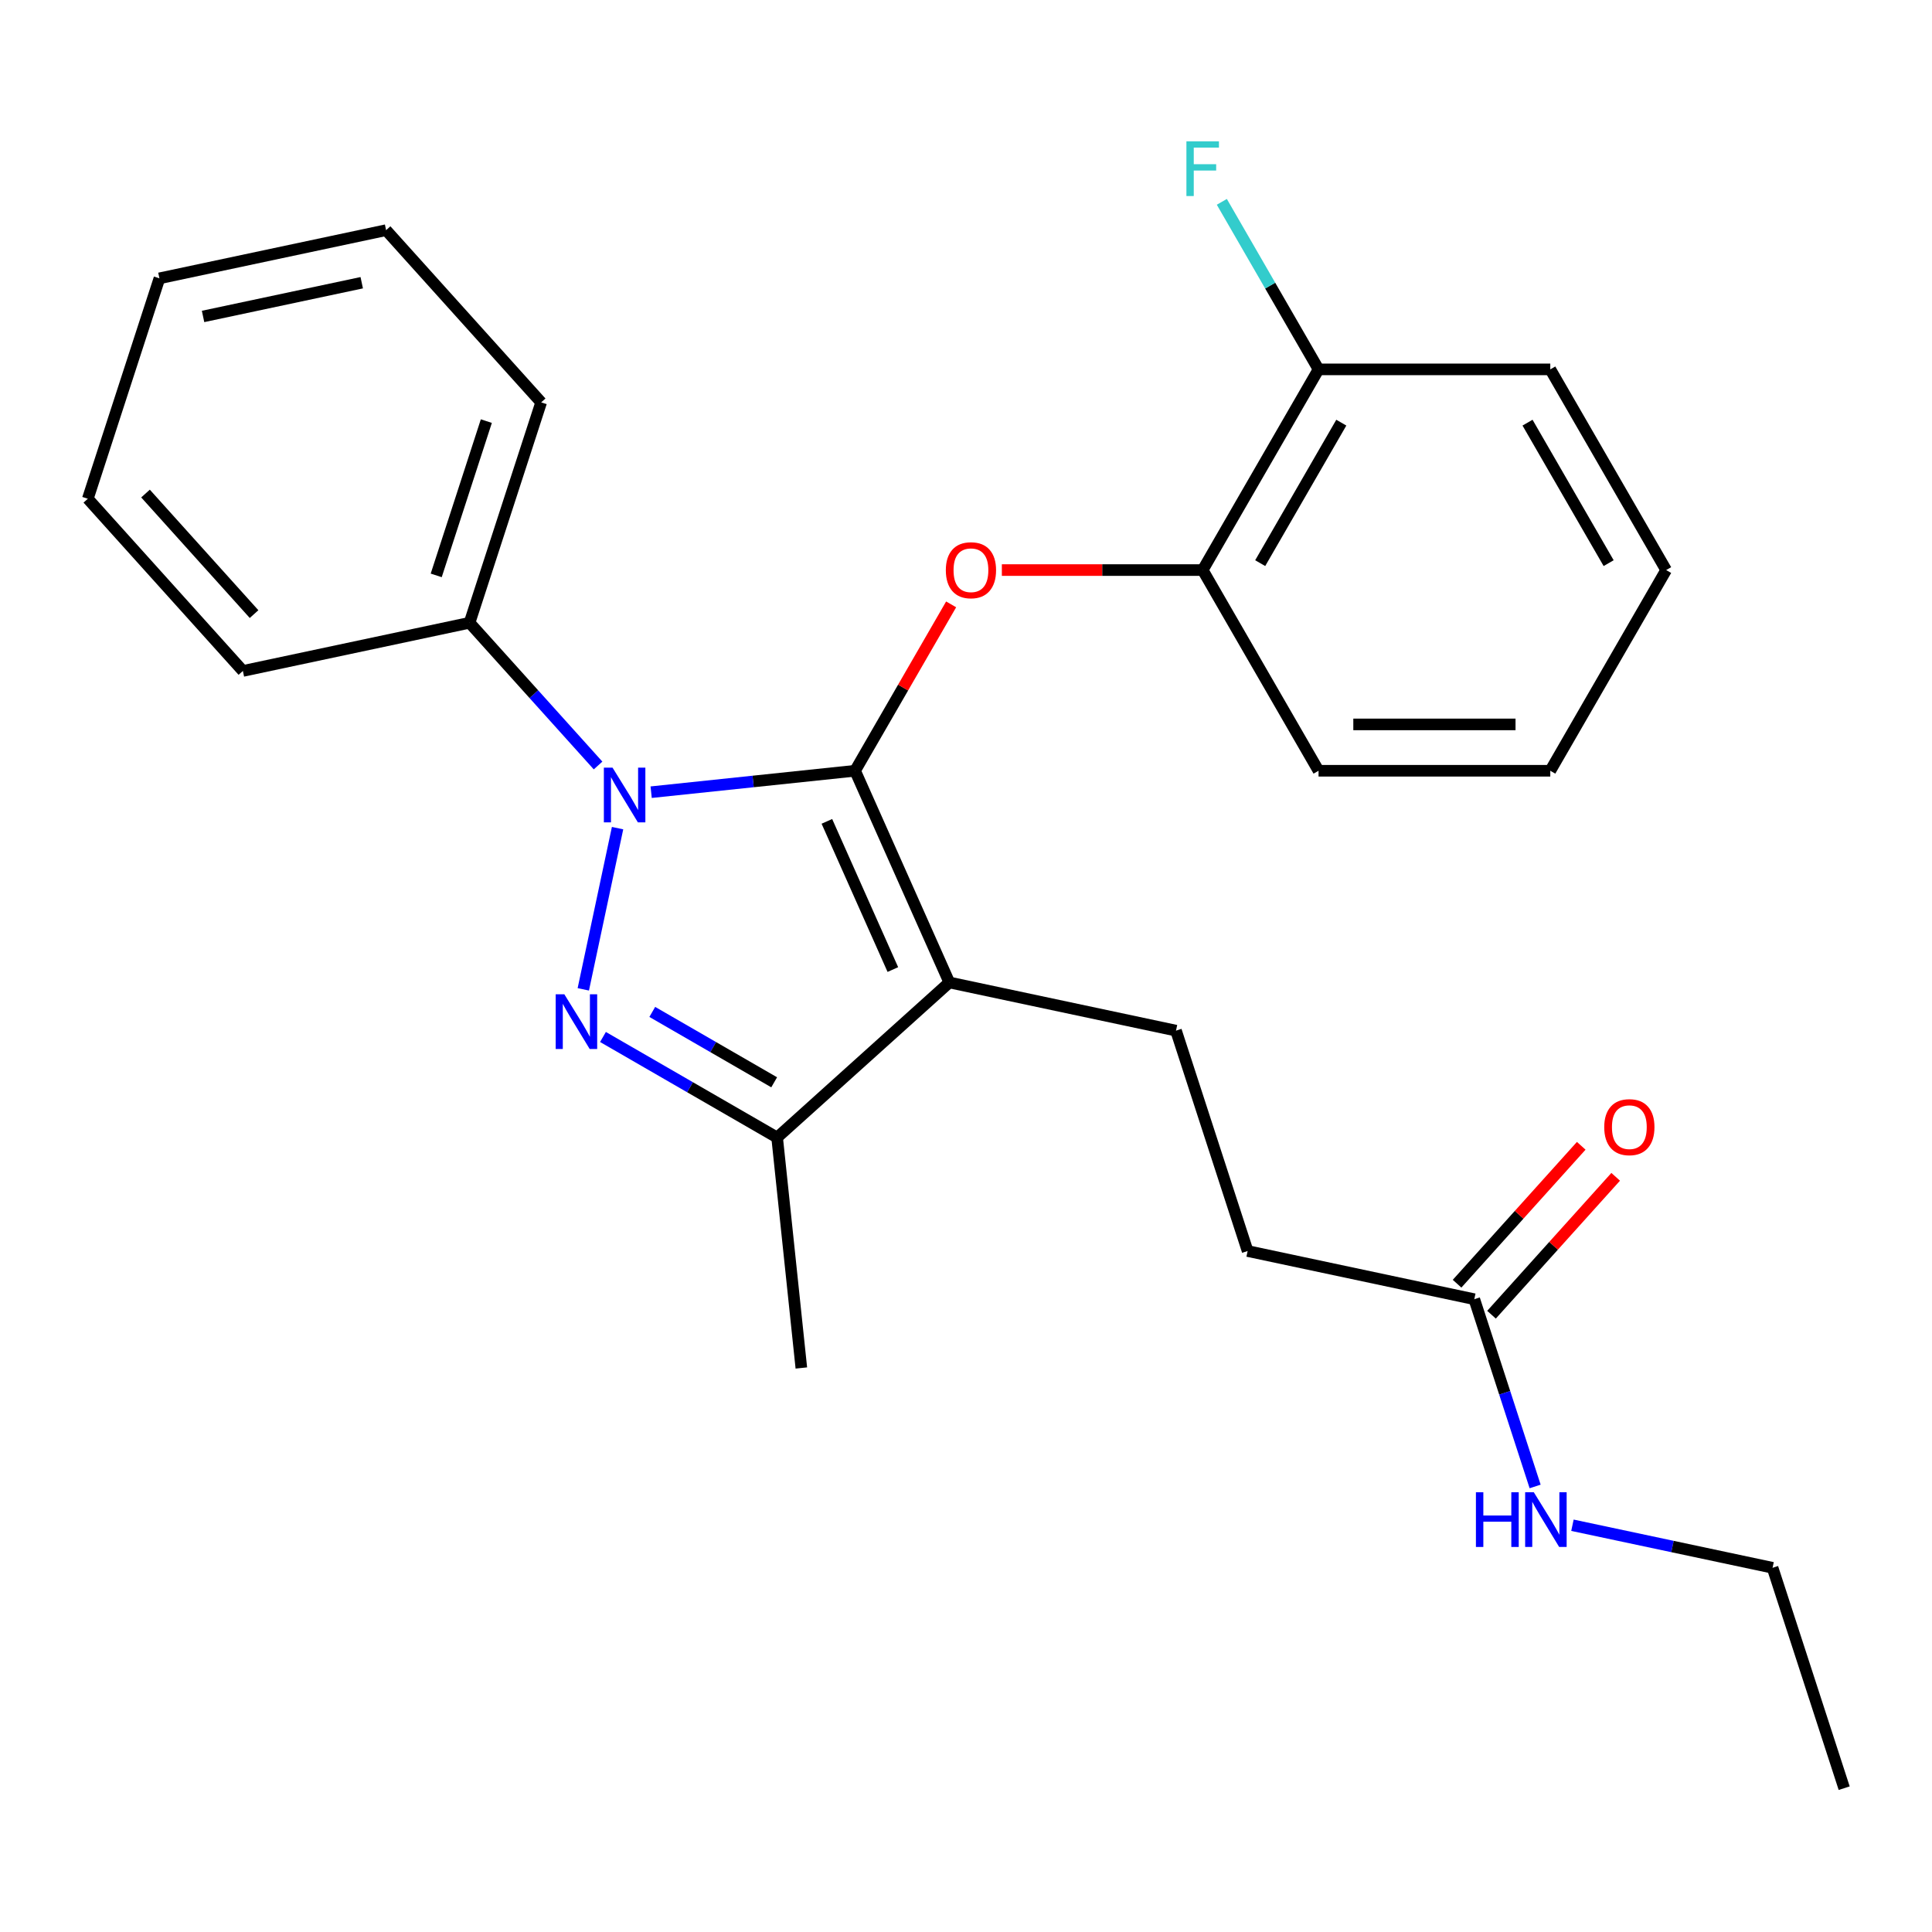 <?xml version='1.0' encoding='iso-8859-1'?>
<svg version='1.1' baseProfile='full'
              xmlns='http://www.w3.org/2000/svg'
                      xmlns:rdkit='http://www.rdkit.org/xml'
                      xmlns:xlink='http://www.w3.org/1999/xlink'
                  xml:space='preserve'
width='1000px' height='1000px' viewBox='0 0 1000 1000'>
<!-- END OF HEADER -->
<rect style='opacity:1.0;fill:#FFFFFF;stroke:none' width='1000' height='1000' x='0' y='0'> </rect>
<path class='bond-0' d='M 442.588,398.942 L 389.813,404.489' style='fill:none;fill-rule:evenodd;stroke:#000000;stroke-width:6px;stroke-linecap:butt;stroke-linejoin:miter;stroke-opacity:1' />
<path class='bond-0' d='M 389.813,404.489 L 337.037,410.036' style='fill:none;fill-rule:evenodd;stroke:#0000FF;stroke-width:6px;stroke-linecap:butt;stroke-linejoin:miter;stroke-opacity:1' />
<path class='bond-1' d='M 442.588,398.942 L 491.374,508.518' style='fill:none;fill-rule:evenodd;stroke:#000000;stroke-width:6px;stroke-linecap:butt;stroke-linejoin:miter;stroke-opacity:1' />
<path class='bond-1' d='M 427.991,425.136 L 462.141,501.839' style='fill:none;fill-rule:evenodd;stroke:#000000;stroke-width:6px;stroke-linecap:butt;stroke-linejoin:miter;stroke-opacity:1' />
<path class='bond-4' d='M 442.588,398.942 L 467.448,355.883' style='fill:none;fill-rule:evenodd;stroke:#000000;stroke-width:6px;stroke-linecap:butt;stroke-linejoin:miter;stroke-opacity:1' />
<path class='bond-4' d='M 467.448,355.883 L 492.308,312.824' style='fill:none;fill-rule:evenodd;stroke:#FF0000;stroke-width:6px;stroke-linecap:butt;stroke-linejoin:miter;stroke-opacity:1' />
<path class='bond-2' d='M 319.652,428.639 L 301.915,512.085' style='fill:none;fill-rule:evenodd;stroke:#0000FF;stroke-width:6px;stroke-linecap:butt;stroke-linejoin:miter;stroke-opacity:1' />
<path class='bond-7' d='M 309.56,396.222 L 276.3,359.282' style='fill:none;fill-rule:evenodd;stroke:#0000FF;stroke-width:6px;stroke-linecap:butt;stroke-linejoin:miter;stroke-opacity:1' />
<path class='bond-7' d='M 276.3,359.282 L 243.039,322.343' style='fill:none;fill-rule:evenodd;stroke:#000000;stroke-width:6px;stroke-linecap:butt;stroke-linejoin:miter;stroke-opacity:1' />
<path class='bond-3' d='M 491.374,508.518 L 402.237,588.778' style='fill:none;fill-rule:evenodd;stroke:#000000;stroke-width:6px;stroke-linecap:butt;stroke-linejoin:miter;stroke-opacity:1' />
<path class='bond-5' d='M 491.374,508.518 L 608.699,533.457' style='fill:none;fill-rule:evenodd;stroke:#000000;stroke-width:6px;stroke-linecap:butt;stroke-linejoin:miter;stroke-opacity:1' />
<path class='bond-26' d='M 312.099,536.737 L 357.168,562.758' style='fill:none;fill-rule:evenodd;stroke:#0000FF;stroke-width:6px;stroke-linecap:butt;stroke-linejoin:miter;stroke-opacity:1' />
<path class='bond-26' d='M 357.168,562.758 L 402.237,588.778' style='fill:none;fill-rule:evenodd;stroke:#000000;stroke-width:6px;stroke-linecap:butt;stroke-linejoin:miter;stroke-opacity:1' />
<path class='bond-26' d='M 337.615,523.768 L 369.163,541.982' style='fill:none;fill-rule:evenodd;stroke:#0000FF;stroke-width:6px;stroke-linecap:butt;stroke-linejoin:miter;stroke-opacity:1' />
<path class='bond-26' d='M 369.163,541.982 L 400.711,560.197' style='fill:none;fill-rule:evenodd;stroke:#000000;stroke-width:6px;stroke-linecap:butt;stroke-linejoin:miter;stroke-opacity:1' />
<path class='bond-14' d='M 402.237,588.778 L 414.775,708.067' style='fill:none;fill-rule:evenodd;stroke:#000000;stroke-width:6px;stroke-linecap:butt;stroke-linejoin:miter;stroke-opacity:1' />
<path class='bond-6' d='M 518.56,295.066 L 570.533,295.066' style='fill:none;fill-rule:evenodd;stroke:#FF0000;stroke-width:6px;stroke-linecap:butt;stroke-linejoin:miter;stroke-opacity:1' />
<path class='bond-6' d='M 570.533,295.066 L 622.507,295.066' style='fill:none;fill-rule:evenodd;stroke:#000000;stroke-width:6px;stroke-linecap:butt;stroke-linejoin:miter;stroke-opacity:1' />
<path class='bond-11' d='M 608.699,533.457 L 645.765,647.532' style='fill:none;fill-rule:evenodd;stroke:#000000;stroke-width:6px;stroke-linecap:butt;stroke-linejoin:miter;stroke-opacity:1' />
<path class='bond-9' d='M 622.507,295.066 L 682.48,191.189' style='fill:none;fill-rule:evenodd;stroke:#000000;stroke-width:6px;stroke-linecap:butt;stroke-linejoin:miter;stroke-opacity:1' />
<path class='bond-9' d='M 652.278,291.479 L 694.259,218.766' style='fill:none;fill-rule:evenodd;stroke:#000000;stroke-width:6px;stroke-linecap:butt;stroke-linejoin:miter;stroke-opacity:1' />
<path class='bond-15' d='M 622.507,295.066 L 682.48,398.942' style='fill:none;fill-rule:evenodd;stroke:#000000;stroke-width:6px;stroke-linecap:butt;stroke-linejoin:miter;stroke-opacity:1' />
<path class='bond-16' d='M 243.039,322.343 L 280.105,208.267' style='fill:none;fill-rule:evenodd;stroke:#000000;stroke-width:6px;stroke-linecap:butt;stroke-linejoin:miter;stroke-opacity:1' />
<path class='bond-16' d='M 225.784,297.818 L 251.73,217.965' style='fill:none;fill-rule:evenodd;stroke:#000000;stroke-width:6px;stroke-linecap:butt;stroke-linejoin:miter;stroke-opacity:1' />
<path class='bond-17' d='M 243.039,322.343 L 125.714,347.281' style='fill:none;fill-rule:evenodd;stroke:#000000;stroke-width:6px;stroke-linecap:butt;stroke-linejoin:miter;stroke-opacity:1' />
<path class='bond-8' d='M 763.09,672.47 L 645.765,647.532' style='fill:none;fill-rule:evenodd;stroke:#000000;stroke-width:6px;stroke-linecap:butt;stroke-linejoin:miter;stroke-opacity:1' />
<path class='bond-10' d='M 772.003,680.496 L 804.138,644.807' style='fill:none;fill-rule:evenodd;stroke:#000000;stroke-width:6px;stroke-linecap:butt;stroke-linejoin:miter;stroke-opacity:1' />
<path class='bond-10' d='M 804.138,644.807 L 836.273,609.118' style='fill:none;fill-rule:evenodd;stroke:#FF0000;stroke-width:6px;stroke-linecap:butt;stroke-linejoin:miter;stroke-opacity:1' />
<path class='bond-10' d='M 754.176,664.444 L 786.311,628.755' style='fill:none;fill-rule:evenodd;stroke:#000000;stroke-width:6px;stroke-linecap:butt;stroke-linejoin:miter;stroke-opacity:1' />
<path class='bond-10' d='M 786.311,628.755 L 818.446,593.066' style='fill:none;fill-rule:evenodd;stroke:#FF0000;stroke-width:6px;stroke-linecap:butt;stroke-linejoin:miter;stroke-opacity:1' />
<path class='bond-12' d='M 763.09,672.47 L 778.835,720.929' style='fill:none;fill-rule:evenodd;stroke:#000000;stroke-width:6px;stroke-linecap:butt;stroke-linejoin:miter;stroke-opacity:1' />
<path class='bond-12' d='M 778.835,720.929 L 794.58,769.387' style='fill:none;fill-rule:evenodd;stroke:#0000FF;stroke-width:6px;stroke-linecap:butt;stroke-linejoin:miter;stroke-opacity:1' />
<path class='bond-13' d='M 682.48,191.189 L 657.447,147.831' style='fill:none;fill-rule:evenodd;stroke:#000000;stroke-width:6px;stroke-linecap:butt;stroke-linejoin:miter;stroke-opacity:1' />
<path class='bond-13' d='M 657.447,147.831 L 632.414,104.472' style='fill:none;fill-rule:evenodd;stroke:#33CCCC;stroke-width:6px;stroke-linecap:butt;stroke-linejoin:miter;stroke-opacity:1' />
<path class='bond-18' d='M 682.48,191.189 L 802.426,191.189' style='fill:none;fill-rule:evenodd;stroke:#000000;stroke-width:6px;stroke-linecap:butt;stroke-linejoin:miter;stroke-opacity:1' />
<path class='bond-19' d='M 813.894,789.466 L 865.687,800.475' style='fill:none;fill-rule:evenodd;stroke:#0000FF;stroke-width:6px;stroke-linecap:butt;stroke-linejoin:miter;stroke-opacity:1' />
<path class='bond-19' d='M 865.687,800.475 L 917.48,811.484' style='fill:none;fill-rule:evenodd;stroke:#000000;stroke-width:6px;stroke-linecap:butt;stroke-linejoin:miter;stroke-opacity:1' />
<path class='bond-21' d='M 682.48,398.942 L 802.426,398.942' style='fill:none;fill-rule:evenodd;stroke:#000000;stroke-width:6px;stroke-linecap:butt;stroke-linejoin:miter;stroke-opacity:1' />
<path class='bond-21' d='M 700.472,374.953 L 784.434,374.953' style='fill:none;fill-rule:evenodd;stroke:#000000;stroke-width:6px;stroke-linecap:butt;stroke-linejoin:miter;stroke-opacity:1' />
<path class='bond-24' d='M 280.105,208.267 L 199.845,119.13' style='fill:none;fill-rule:evenodd;stroke:#000000;stroke-width:6px;stroke-linecap:butt;stroke-linejoin:miter;stroke-opacity:1' />
<path class='bond-23' d='M 125.714,347.281 L 45.455,258.144' style='fill:none;fill-rule:evenodd;stroke:#000000;stroke-width:6px;stroke-linecap:butt;stroke-linejoin:miter;stroke-opacity:1' />
<path class='bond-23' d='M 131.503,317.858 L 75.321,255.462' style='fill:none;fill-rule:evenodd;stroke:#000000;stroke-width:6px;stroke-linecap:butt;stroke-linejoin:miter;stroke-opacity:1' />
<path class='bond-22' d='M 802.426,191.189 L 862.399,295.066' style='fill:none;fill-rule:evenodd;stroke:#000000;stroke-width:6px;stroke-linecap:butt;stroke-linejoin:miter;stroke-opacity:1' />
<path class='bond-22' d='M 790.647,218.766 L 832.628,291.479' style='fill:none;fill-rule:evenodd;stroke:#000000;stroke-width:6px;stroke-linecap:butt;stroke-linejoin:miter;stroke-opacity:1' />
<path class='bond-20' d='M 917.48,811.484 L 954.545,925.56' style='fill:none;fill-rule:evenodd;stroke:#000000;stroke-width:6px;stroke-linecap:butt;stroke-linejoin:miter;stroke-opacity:1' />
<path class='bond-28' d='M 802.426,398.942 L 862.399,295.066' style='fill:none;fill-rule:evenodd;stroke:#000000;stroke-width:6px;stroke-linecap:butt;stroke-linejoin:miter;stroke-opacity:1' />
<path class='bond-27' d='M 45.455,258.144 L 82.52,144.068' style='fill:none;fill-rule:evenodd;stroke:#000000;stroke-width:6px;stroke-linecap:butt;stroke-linejoin:miter;stroke-opacity:1' />
<path class='bond-25' d='M 199.845,119.13 L 82.52,144.068' style='fill:none;fill-rule:evenodd;stroke:#000000;stroke-width:6px;stroke-linecap:butt;stroke-linejoin:miter;stroke-opacity:1' />
<path class='bond-25' d='M 187.234,146.336 L 105.106,163.792' style='fill:none;fill-rule:evenodd;stroke:#000000;stroke-width:6px;stroke-linecap:butt;stroke-linejoin:miter;stroke-opacity:1' />
<path  class='atom-1' d='M 317.039 397.32
L 326.319 412.32
Q 327.239 413.8, 328.719 416.48
Q 330.199 419.16, 330.279 419.32
L 330.279 397.32
L 334.039 397.32
L 334.039 425.64
L 330.159 425.64
L 320.199 409.24
Q 319.039 407.32, 317.799 405.12
Q 316.599 402.92, 316.239 402.24
L 316.239 425.64
L 312.559 425.64
L 312.559 397.32
L 317.039 397.32
' fill='#0000FF'/>
<path  class='atom-3' d='M 292.101 514.645
L 301.381 529.645
Q 302.301 531.125, 303.781 533.805
Q 305.261 536.485, 305.341 536.645
L 305.341 514.645
L 309.101 514.645
L 309.101 542.965
L 305.221 542.965
L 295.261 526.565
Q 294.101 524.645, 292.861 522.445
Q 291.661 520.245, 291.301 519.565
L 291.301 542.965
L 287.621 542.965
L 287.621 514.645
L 292.101 514.645
' fill='#0000FF'/>
<path  class='atom-5' d='M 489.561 295.146
Q 489.561 288.346, 492.921 284.546
Q 496.281 280.746, 502.561 280.746
Q 508.841 280.746, 512.201 284.546
Q 515.561 288.346, 515.561 295.146
Q 515.561 302.026, 512.161 305.946
Q 508.761 309.826, 502.561 309.826
Q 496.321 309.826, 492.921 305.946
Q 489.561 302.066, 489.561 295.146
M 502.561 306.626
Q 506.881 306.626, 509.201 303.746
Q 511.561 300.826, 511.561 295.146
Q 511.561 289.586, 509.201 286.786
Q 506.881 283.946, 502.561 283.946
Q 498.241 283.946, 495.881 286.746
Q 493.561 289.546, 493.561 295.146
Q 493.561 300.866, 495.881 303.746
Q 498.241 306.626, 502.561 306.626
' fill='#FF0000'/>
<path  class='atom-11' d='M 830.349 583.413
Q 830.349 576.613, 833.709 572.813
Q 837.069 569.013, 843.349 569.013
Q 849.629 569.013, 852.989 572.813
Q 856.349 576.613, 856.349 583.413
Q 856.349 590.293, 852.949 594.213
Q 849.549 598.093, 843.349 598.093
Q 837.109 598.093, 833.709 594.213
Q 830.349 590.333, 830.349 583.413
M 843.349 594.893
Q 847.669 594.893, 849.989 592.013
Q 852.349 589.093, 852.349 583.413
Q 852.349 577.853, 849.989 575.053
Q 847.669 572.213, 843.349 572.213
Q 839.029 572.213, 836.669 575.013
Q 834.349 577.813, 834.349 583.413
Q 834.349 589.133, 836.669 592.013
Q 839.029 594.893, 843.349 594.893
' fill='#FF0000'/>
<path  class='atom-13' d='M 763.935 772.386
L 767.775 772.386
L 767.775 784.426
L 782.255 784.426
L 782.255 772.386
L 786.095 772.386
L 786.095 800.706
L 782.255 800.706
L 782.255 787.626
L 767.775 787.626
L 767.775 800.706
L 763.935 800.706
L 763.935 772.386
' fill='#0000FF'/>
<path  class='atom-13' d='M 793.895 772.386
L 803.175 787.386
Q 804.095 788.866, 805.575 791.546
Q 807.055 794.226, 807.135 794.386
L 807.135 772.386
L 810.895 772.386
L 810.895 800.706
L 807.015 800.706
L 797.055 784.306
Q 795.895 782.386, 794.655 780.186
Q 793.455 777.986, 793.095 777.306
L 793.095 800.706
L 789.415 800.706
L 789.415 772.386
L 793.895 772.386
' fill='#0000FF'/>
<path  class='atom-14' d='M 614.087 73.153
L 630.927 73.153
L 630.927 76.393
L 617.887 76.393
L 617.887 84.993
L 629.487 84.993
L 629.487 88.273
L 617.887 88.273
L 617.887 101.473
L 614.087 101.473
L 614.087 73.153
' fill='#33CCCC'/>
</svg>

